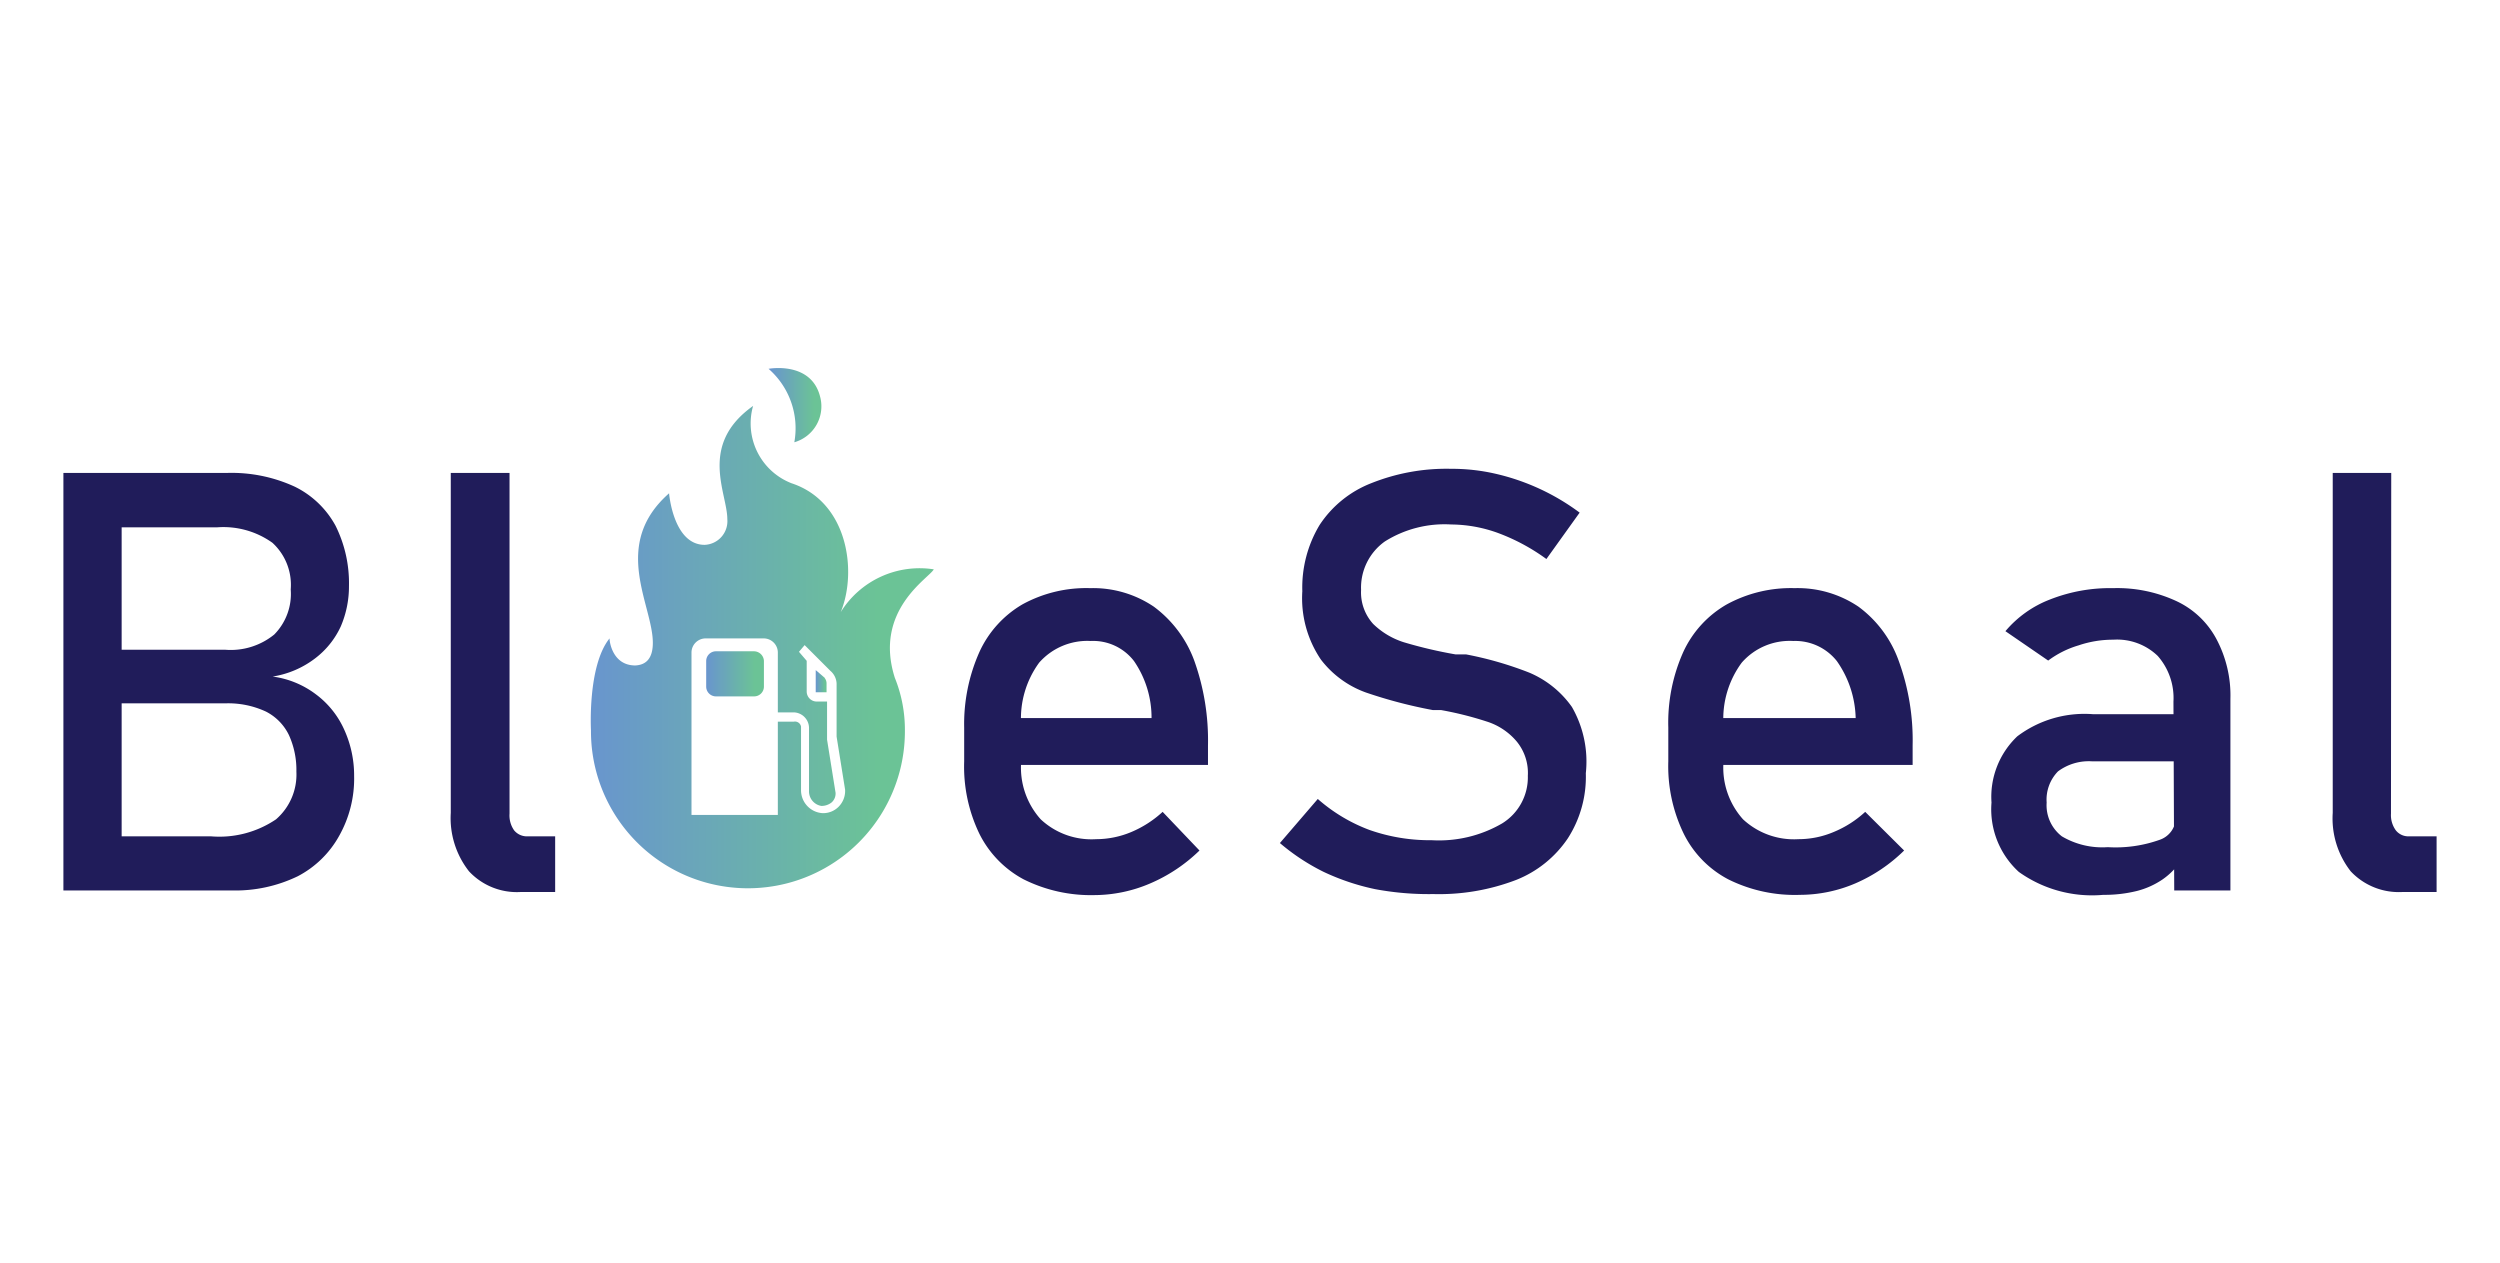 <svg id="Layer_1" data-name="Layer 1" xmlns="http://www.w3.org/2000/svg" xmlns:xlink="http://www.w3.org/1999/xlink" viewBox="0 0 97 49"><defs><style>.cls-1{fill:#201c5a;}.cls-2{fill:url(#linear-gradient);}.cls-3{fill:url(#linear-gradient-2);}.cls-4{fill:url(#linear-gradient-3);}.cls-5{fill:url(#linear-gradient-4);}</style><linearGradient id="linear-gradient" x1="29.88" y1="15.72" x2="31.91" y2="15.72" gradientUnits="userSpaceOnUse"><stop offset="0" stop-color="#6995ce"/><stop offset="0.84" stop-color="#6bc396"/></linearGradient><linearGradient id="linear-gradient-2" x1="31.65" y1="26.44" x2="32.07" y2="26.44" xlink:href="#linear-gradient"/><linearGradient id="linear-gradient-3" x1="27.4" y1="26.12" x2="29.64" y2="26.12" xlink:href="#linear-gradient"/><linearGradient id="linear-gradient-4" x1="22.88" y1="25.1" x2="36.19" y2="25.1" xlink:href="#linear-gradient"/></defs><path class="cls-1" d="M2.46,18.35H4.72v16.2H2.46ZM3.8,32.45H8.19a3.92,3.92,0,0,0,2.52-.66,2.3,2.3,0,0,0,.79-1.85v0a3.27,3.27,0,0,0-.29-1.42,2,2,0,0,0-.89-.91,3.47,3.47,0,0,0-1.58-.32H3.8V25.21H8.74a2.67,2.67,0,0,0,1.9-.59,2.24,2.24,0,0,0,.64-1.75,2.21,2.21,0,0,0-.71-1.81,3.27,3.27,0,0,0-2.14-.6H3.8V18.35h5a5.86,5.86,0,0,1,2.63.53,3.6,3.6,0,0,1,1.59,1.52,5,5,0,0,1,.52,2.34,3.93,3.93,0,0,1-.32,1.57,3.28,3.28,0,0,1-1,1.24,3.65,3.65,0,0,1-1.64.7,3.56,3.56,0,0,1,1.69.7,3.48,3.48,0,0,1,1.09,1.37,4.29,4.29,0,0,1,.38,1.79v0a4.52,4.52,0,0,1-.58,2.32A3.89,3.89,0,0,1,11.55,34,5.57,5.57,0,0,1,9,34.55H3.8Z"/><path class="cls-1" d="M19.77,31.57a1,1,0,0,0,.18.65.64.64,0,0,0,.52.23h1.07v2.16H20.2a2.54,2.54,0,0,1-2-.8,3.34,3.34,0,0,1-.71-2.27V18.35h2.28Z"/><path class="cls-1" d="M39.72,34.12A4.05,4.05,0,0,1,38,32.35a6,6,0,0,1-.59-2.81V28.23A6.87,6.87,0,0,1,38,25.3a4.12,4.12,0,0,1,1.67-1.85,5.15,5.15,0,0,1,2.63-.63,4.21,4.21,0,0,1,2.47.72,4.56,4.56,0,0,1,1.57,2.1,9.19,9.19,0,0,1,.53,3.29v.75H39.05V27.86h5.63A3.87,3.87,0,0,0,44,25.65a2,2,0,0,0-1.68-.78,2.49,2.49,0,0,0-2,.84,3.67,3.67,0,0,0-.7,2.4v1.47a3,3,0,0,0,.76,2.21,2.88,2.88,0,0,0,2.15.77,3.53,3.53,0,0,0,1.37-.28,4.18,4.18,0,0,0,1.21-.78L46.54,33a6.27,6.27,0,0,1-1.92,1.28,5.53,5.53,0,0,1-2.15.45A5.85,5.85,0,0,1,39.72,34.12Z"/><path class="cls-1" d="M53.36,34.5a9,9,0,0,1-2-.67,8.19,8.19,0,0,1-1.7-1.12L51.13,31a6.45,6.45,0,0,0,2,1.2,7.06,7.06,0,0,0,2.42.4,4.87,4.87,0,0,0,2.73-.65,2.1,2.1,0,0,0,1-1.85h0a1.92,1.92,0,0,0-.44-1.34A2.5,2.5,0,0,0,57.7,28a13.19,13.19,0,0,0-1.79-.45h-.15l-.17,0A18.46,18.46,0,0,1,53,26.87a3.82,3.82,0,0,1-1.75-1.28,4.24,4.24,0,0,1-.72-2.65h0a4.71,4.71,0,0,1,.67-2.57,4.24,4.24,0,0,1,2-1.62,7.86,7.86,0,0,1,3.11-.56,7.53,7.53,0,0,1,1.71.19,8.73,8.73,0,0,1,3.27,1.51l-1.29,1.8a7.75,7.75,0,0,0-1.85-1,5.39,5.39,0,0,0-1.84-.34,4.35,4.35,0,0,0-2.58.66,2.2,2.2,0,0,0-.92,1.88h0a1.82,1.82,0,0,0,.47,1.32,3,3,0,0,0,1.19.71,17.38,17.38,0,0,0,2,.47l.09,0h.08l.12,0,.12,0a13.69,13.69,0,0,1,2.46.71,3.86,3.86,0,0,1,1.65,1.33A4.25,4.25,0,0,1,61.53,30v0a4.42,4.42,0,0,1-.7,2.53,4.34,4.34,0,0,1-2,1.61,8.37,8.37,0,0,1-3.22.55A11.29,11.29,0,0,1,53.36,34.5Z"/><path class="cls-1" d="M67.06,34.12a4,4,0,0,1-1.73-1.77,6,6,0,0,1-.6-2.81V28.23a6.72,6.72,0,0,1,.58-2.93A4.1,4.1,0,0,1,67,23.45a5.2,5.2,0,0,1,2.63-.63,4.22,4.22,0,0,1,2.48.72,4.48,4.48,0,0,1,1.56,2.1,9,9,0,0,1,.54,3.29v.75h-7.8V27.86H72a4,4,0,0,0-.73-2.21,2.06,2.06,0,0,0-1.69-.78,2.47,2.47,0,0,0-2,.84,3.67,3.67,0,0,0-.71,2.4v1.47a3,3,0,0,0,.76,2.21,2.9,2.9,0,0,0,2.15.77,3.5,3.5,0,0,0,1.37-.28,4.1,4.1,0,0,0,1.22-.78L73.88,33A6.19,6.19,0,0,1,72,34.27a5.49,5.49,0,0,1-2.15.45A5.8,5.8,0,0,1,67.06,34.12Z"/><path class="cls-1" d="M78.33,33.83a3.29,3.29,0,0,1-1.06-2.69,3.24,3.24,0,0,1,1-2.57,4.33,4.33,0,0,1,2.93-.86h3.29l.15,1.83H81.18a2,2,0,0,0-1.33.39,1.57,1.57,0,0,0-.44,1.21A1.52,1.52,0,0,0,80,32.45a3.08,3.08,0,0,0,1.78.42,5.09,5.09,0,0,0,2-.28.92.92,0,0,0,.64-.87l.23,1.63a2.72,2.72,0,0,1-.74.77,3.16,3.16,0,0,1-1,.45,5.22,5.22,0,0,1-1.3.15A4.89,4.89,0,0,1,78.33,33.83Zm6-6.61a2.47,2.47,0,0,0-.61-1.77A2.27,2.27,0,0,0,82,24.82a4.15,4.15,0,0,0-1.35.22,3.73,3.73,0,0,0-1.18.59l-1.66-1.14a4.26,4.26,0,0,1,1.73-1.23A6.36,6.36,0,0,1,82,22.82a5.45,5.45,0,0,1,2.46.51A3.37,3.37,0,0,1,86,24.8a4.66,4.66,0,0,1,.54,2.32v7.43H84.36Z"/><path class="cls-1" d="M92.77,31.57a1,1,0,0,0,.19.65.62.62,0,0,0,.51.23h1.07v2.16H93.21a2.56,2.56,0,0,1-2-.8,3.33,3.33,0,0,1-.7-2.27V18.35h2.27Z"/><path class="cls-2" d="M30.82,17.16a1.45,1.45,0,0,0,1-1.77c-.35-1.39-2-1.08-2-1.08A3.06,3.06,0,0,1,30.82,17.16Z"/><path class="cls-3" d="M32,26.3,31.65,26v.86a0,0,0,0,0,.05,0h.37v-.33a.34.34,0,0,0-.07-.22Z"/><path class="cls-4" d="M29.26,25.27H27.78a.38.38,0,0,0-.38.37v1a.38.38,0,0,0,.38.38h1.48a.38.38,0,0,0,.38-.38v-1A.39.39,0,0,0,29.26,25.27Z"/><path class="cls-5" d="M32.62,23.75c.65-1.58.28-4.28-1.91-5a2.49,2.49,0,0,1-1.49-3c-2.13,1.51-1,3.38-1,4.39a.92.92,0,0,1-.88,1c-1.22,0-1.38-2-1.38-2-2.27,2-.63,4.33-.63,5.8,0,.64-.29.86-.68.88-.86,0-1-.88-1-1.05-.86,1.07-.72,3.57-.72,3.57a6.09,6.09,0,0,0,12.18.07v-.11a5.37,5.37,0,0,0-.39-2c-.84-2.63,1.35-3.88,1.51-4.21A3.6,3.6,0,0,0,32.62,23.75Zm-.09,7.56a.84.84,0,0,1-.62.24h0a.89.89,0,0,1-.83-.9V28.19A.24.24,0,0,0,30.8,28h-.62v3.62H26.83v-6.3a.55.55,0,0,1,.55-.55h2.26a.55.55,0,0,1,.54.55v2.32h.62a.61.61,0,0,1,.59.6v2.46a.57.57,0,0,0,.48.57.63.63,0,0,0,.39-.13.46.46,0,0,0,.16-.38l-.33-2.06V27.22H31.7a.39.39,0,0,1-.4-.39V25.64L31,25.29l.22-.26,1,1a.68.68,0,0,1,.24.55v2l.33,2.06A.87.87,0,0,1,32.53,31.31Z"/></svg>